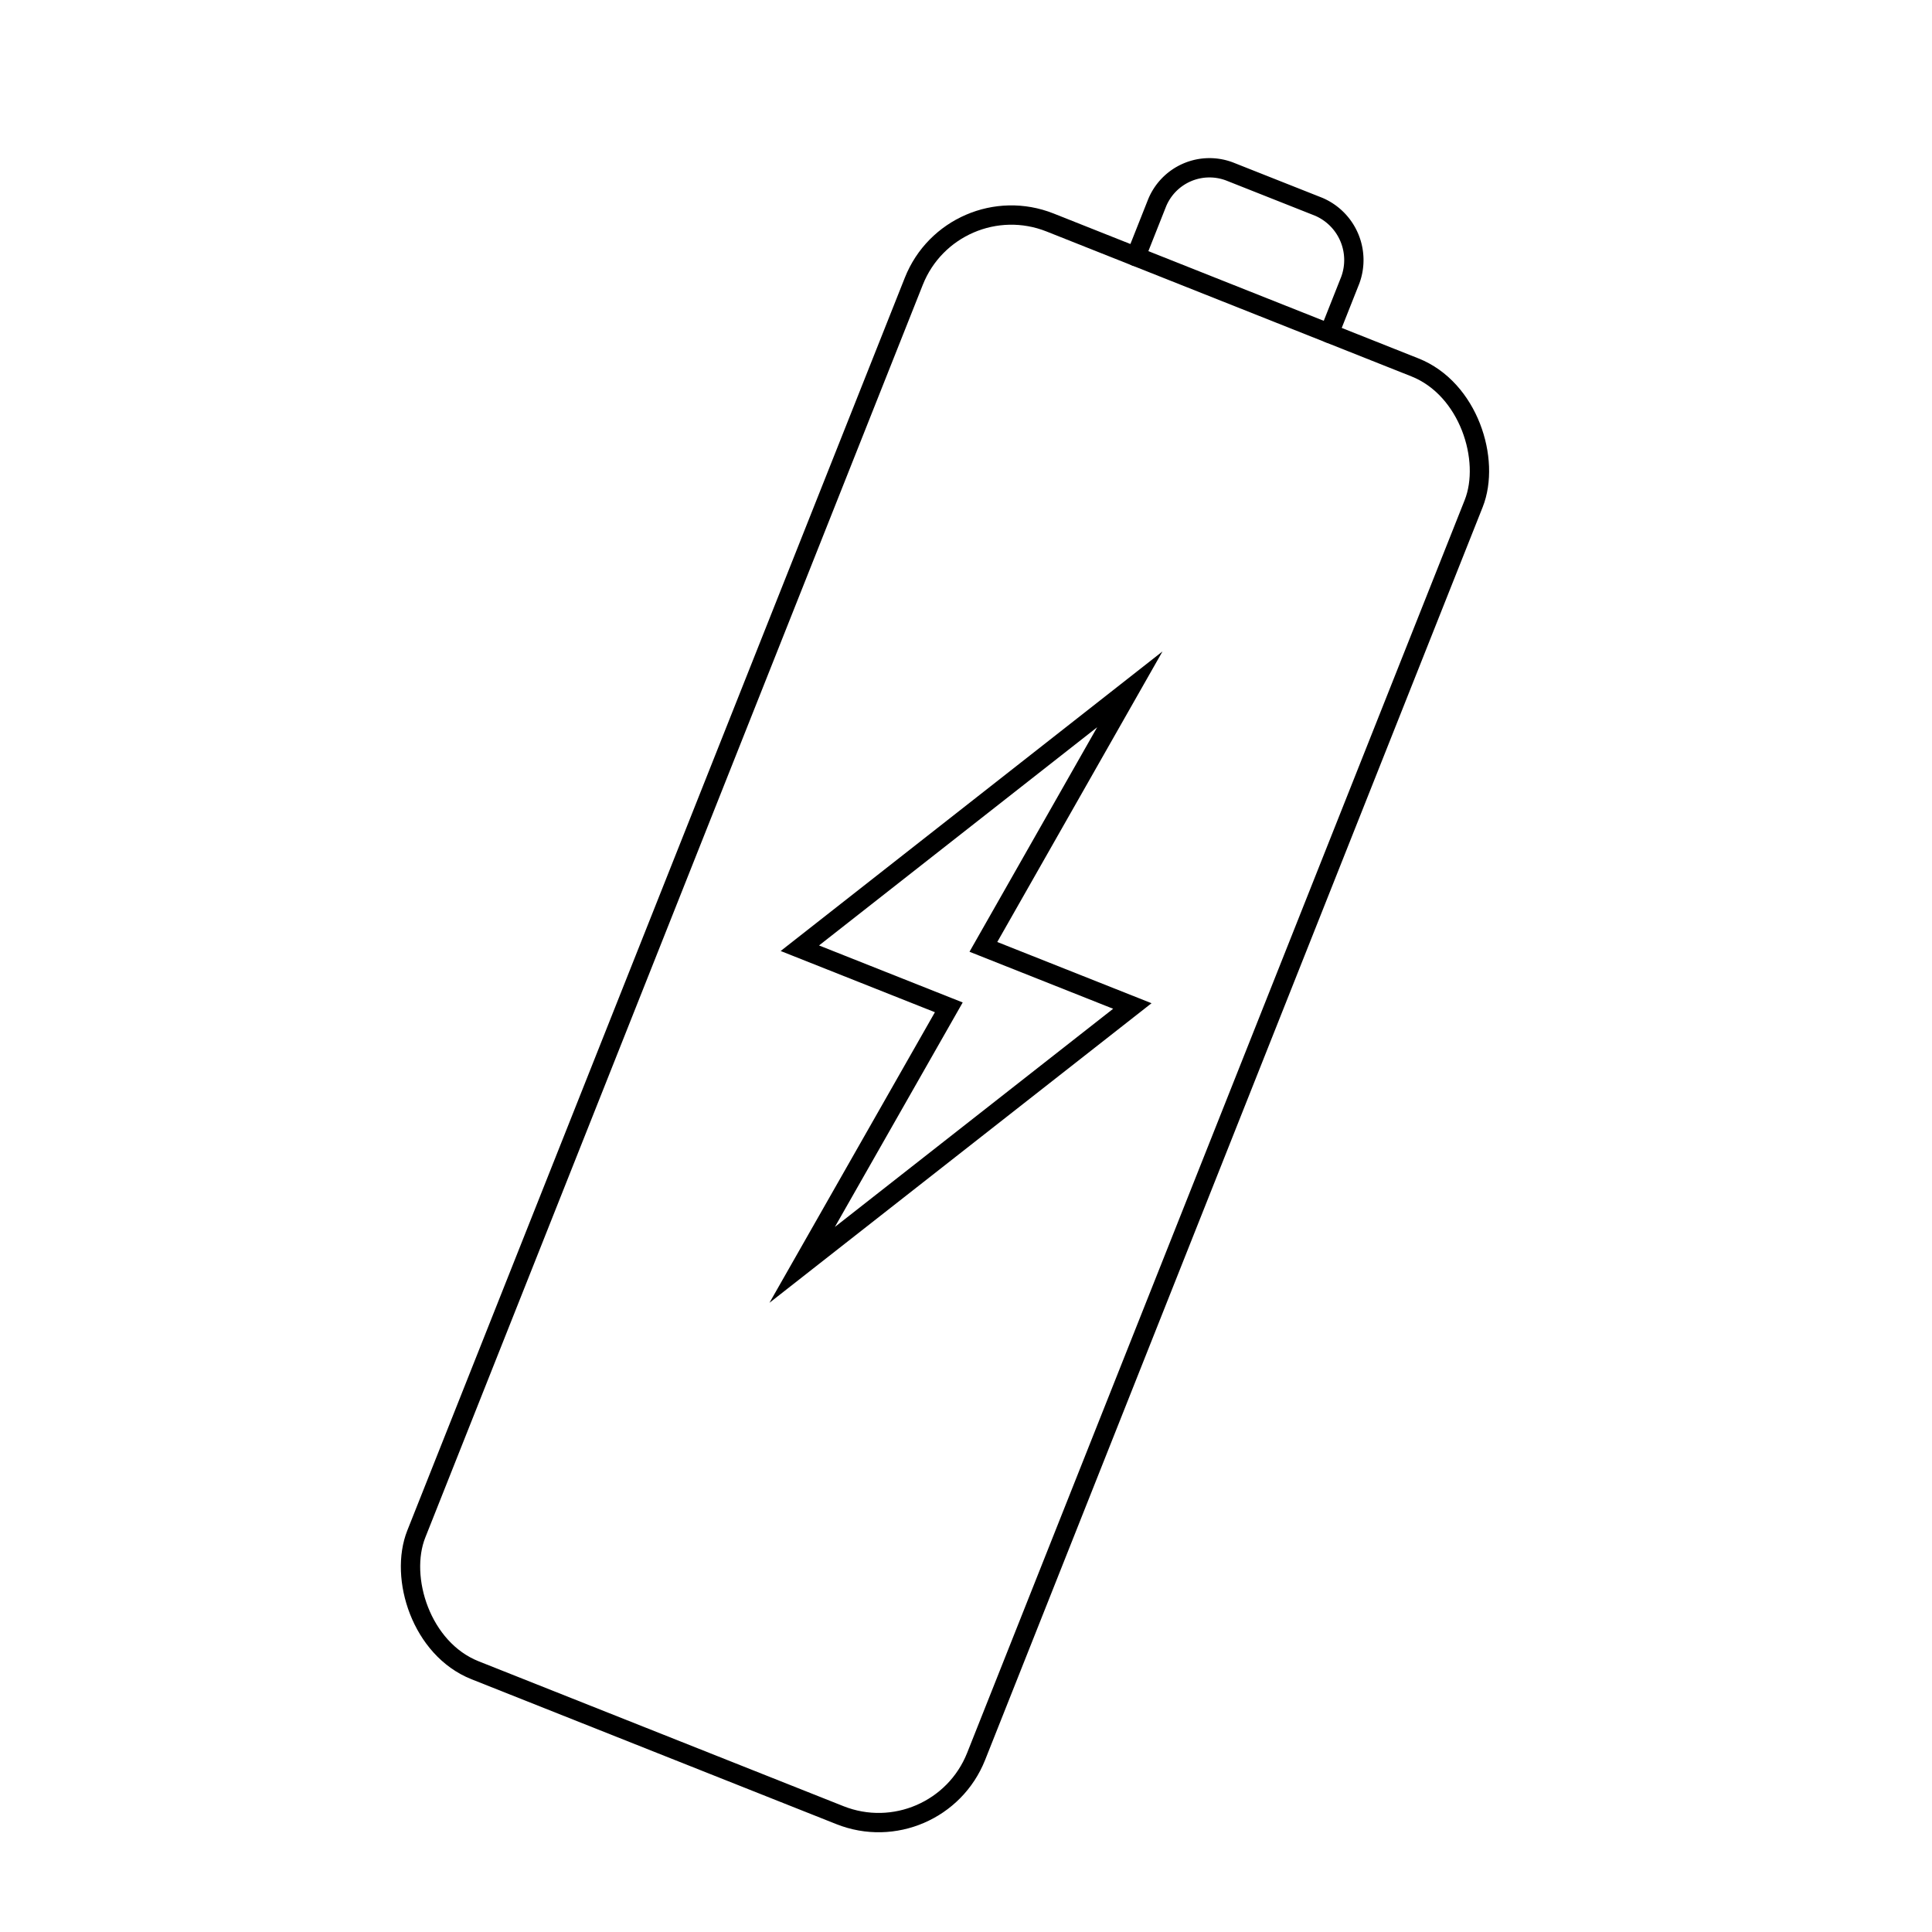 <svg id="Layer_84" data-name="Layer 84" xmlns="http://www.w3.org/2000/svg" viewBox="0 0 100 100"><defs><style>.cls-1,.cls-2{fill:none;stroke:#000;stroke-miterlimit:10;}.cls-1{stroke-linecap:round;}</style></defs><rect class="cls-1" x="33.32" y="12.42" width="31.18" height="80.63" rx="5.43" transform="translate(22.92 -14.33) rotate(21.66)"/><path class="cls-1" d="M58.79,13.28l1.09-2.75a2.93,2.93,0,0,1,3.8-1.64l4.57,1.81a3,3,0,0,1,1.64,3.8L68.8,17.25"/><polygon class="cls-2" points="58.61 52.07 50.9 49.01 58.48 35.68 41.4 49.08 49.11 52.14 41.52 65.47 58.61 52.07"/></svg>